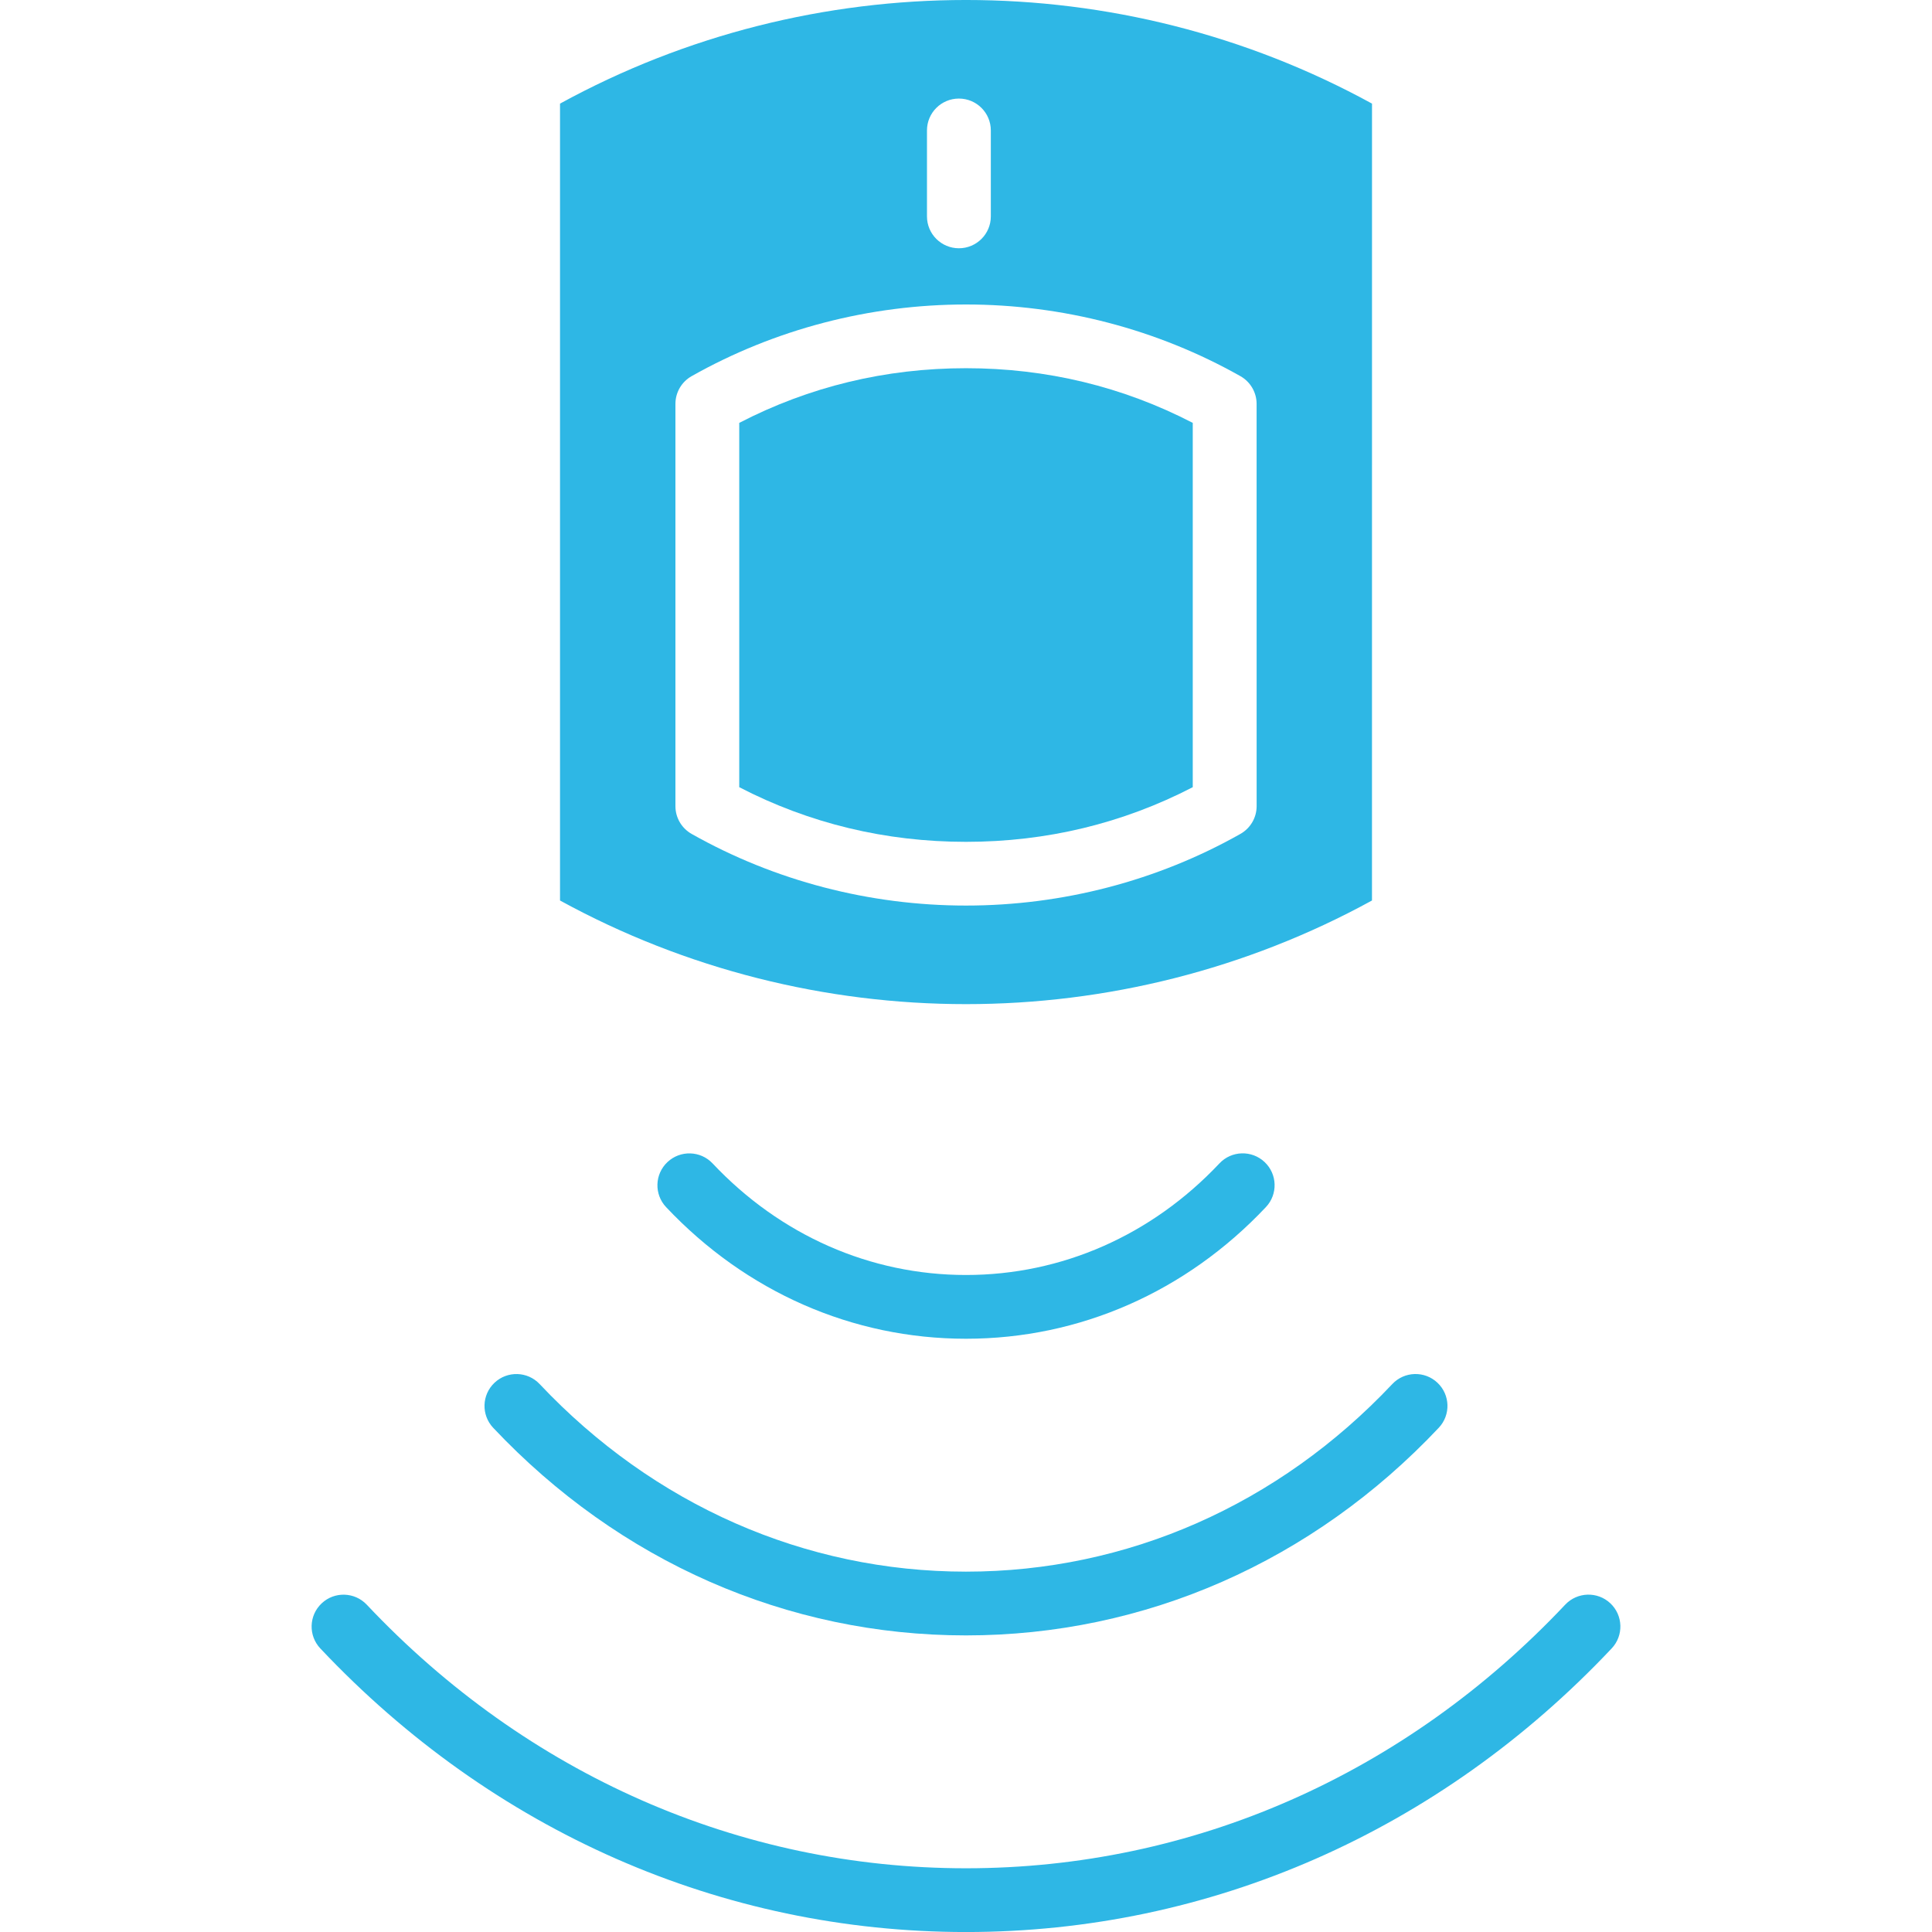 <svg width="60" height="60" viewBox="0 0 60 60" fill="none" xmlns="http://www.w3.org/2000/svg">
<g clip-path="url(#clip0_7024_2631)">
<path d="M22.958 13.133V24.447C25.134 25.573 27.501 26.144 30 26.144C32.499 26.144 34.866 25.573 37.042 24.447V13.133C34.866 12.006 32.499 11.435 30 11.435C27.501 11.435 25.134 12.007 22.958 13.133Z" fill="#2EB7E5"/>
<path d="M17.392 3.218V27.966C25.223 32.257 34.778 32.257 42.608 27.966L42.609 3.218C34.778 -1.073 25.223 -1.073 17.392 3.218ZM28.788 4.051C28.788 3.504 29.232 3.061 29.78 3.061C30.327 3.061 30.771 3.504 30.771 4.051V6.72C30.771 7.267 30.327 7.71 29.78 7.71C29.232 7.71 28.788 7.267 28.788 6.72V4.051ZM39.026 25.036C39.026 25.393 38.833 25.722 38.522 25.898C35.944 27.354 32.997 28.123 30 28.123C27.003 28.123 24.056 27.354 21.479 25.898C21.168 25.722 20.976 25.393 20.976 25.037V12.543C20.976 12.187 21.168 11.857 21.479 11.682C24.057 10.226 27.003 9.456 30 9.456C32.997 9.456 35.944 10.226 38.522 11.682C38.833 11.858 39.025 12.187 39.025 12.543L39.026 25.036Z" fill="#2EB7E5"/>
<path d="M30 60.001C22.421 60.001 15.3 56.873 9.947 51.193C9.572 50.794 9.591 50.168 9.99 49.793C10.388 49.418 11.016 49.438 11.391 49.836C16.365 55.114 22.974 58.021 30 58.021C37.026 58.021 43.635 55.114 48.609 49.834C48.985 49.437 49.612 49.417 50.011 49.792C50.409 50.167 50.428 50.794 50.053 51.192C44.701 56.872 37.578 60.001 30 60.001Z" fill="#2EB7E5"/>
<path d="M29.999 50.789C24.449 50.789 19.235 48.499 15.316 44.341C14.941 43.943 14.96 43.316 15.359 42.941C15.758 42.566 16.385 42.586 16.76 42.984C20.3 46.74 25.001 48.809 29.999 48.809C34.997 48.809 39.699 46.74 43.239 42.983C43.614 42.585 44.242 42.566 44.64 42.941C45.039 43.316 45.058 43.942 44.683 44.34C40.764 48.499 35.55 50.789 29.999 50.789Z" fill="#2EB7E5"/>
<path d="M30 41.576C26.478 41.576 23.171 40.124 20.686 37.488C20.311 37.09 20.33 36.464 20.729 36.089C21.128 35.714 21.755 35.733 22.13 36.131C24.235 38.366 27.03 39.596 30 39.596C32.97 39.596 35.766 38.366 37.871 36.13C38.246 35.731 38.874 35.713 39.272 36.087C39.671 36.462 39.69 37.088 39.315 37.486C36.831 40.124 33.522 41.576 30 41.576Z" fill="#2EB7E5"/>
</g>
<defs>
<clipPath id="clip0_7024_2631">
<rect width="60" height="60" fill="white"/>
</clipPath>
</defs>
</svg>
